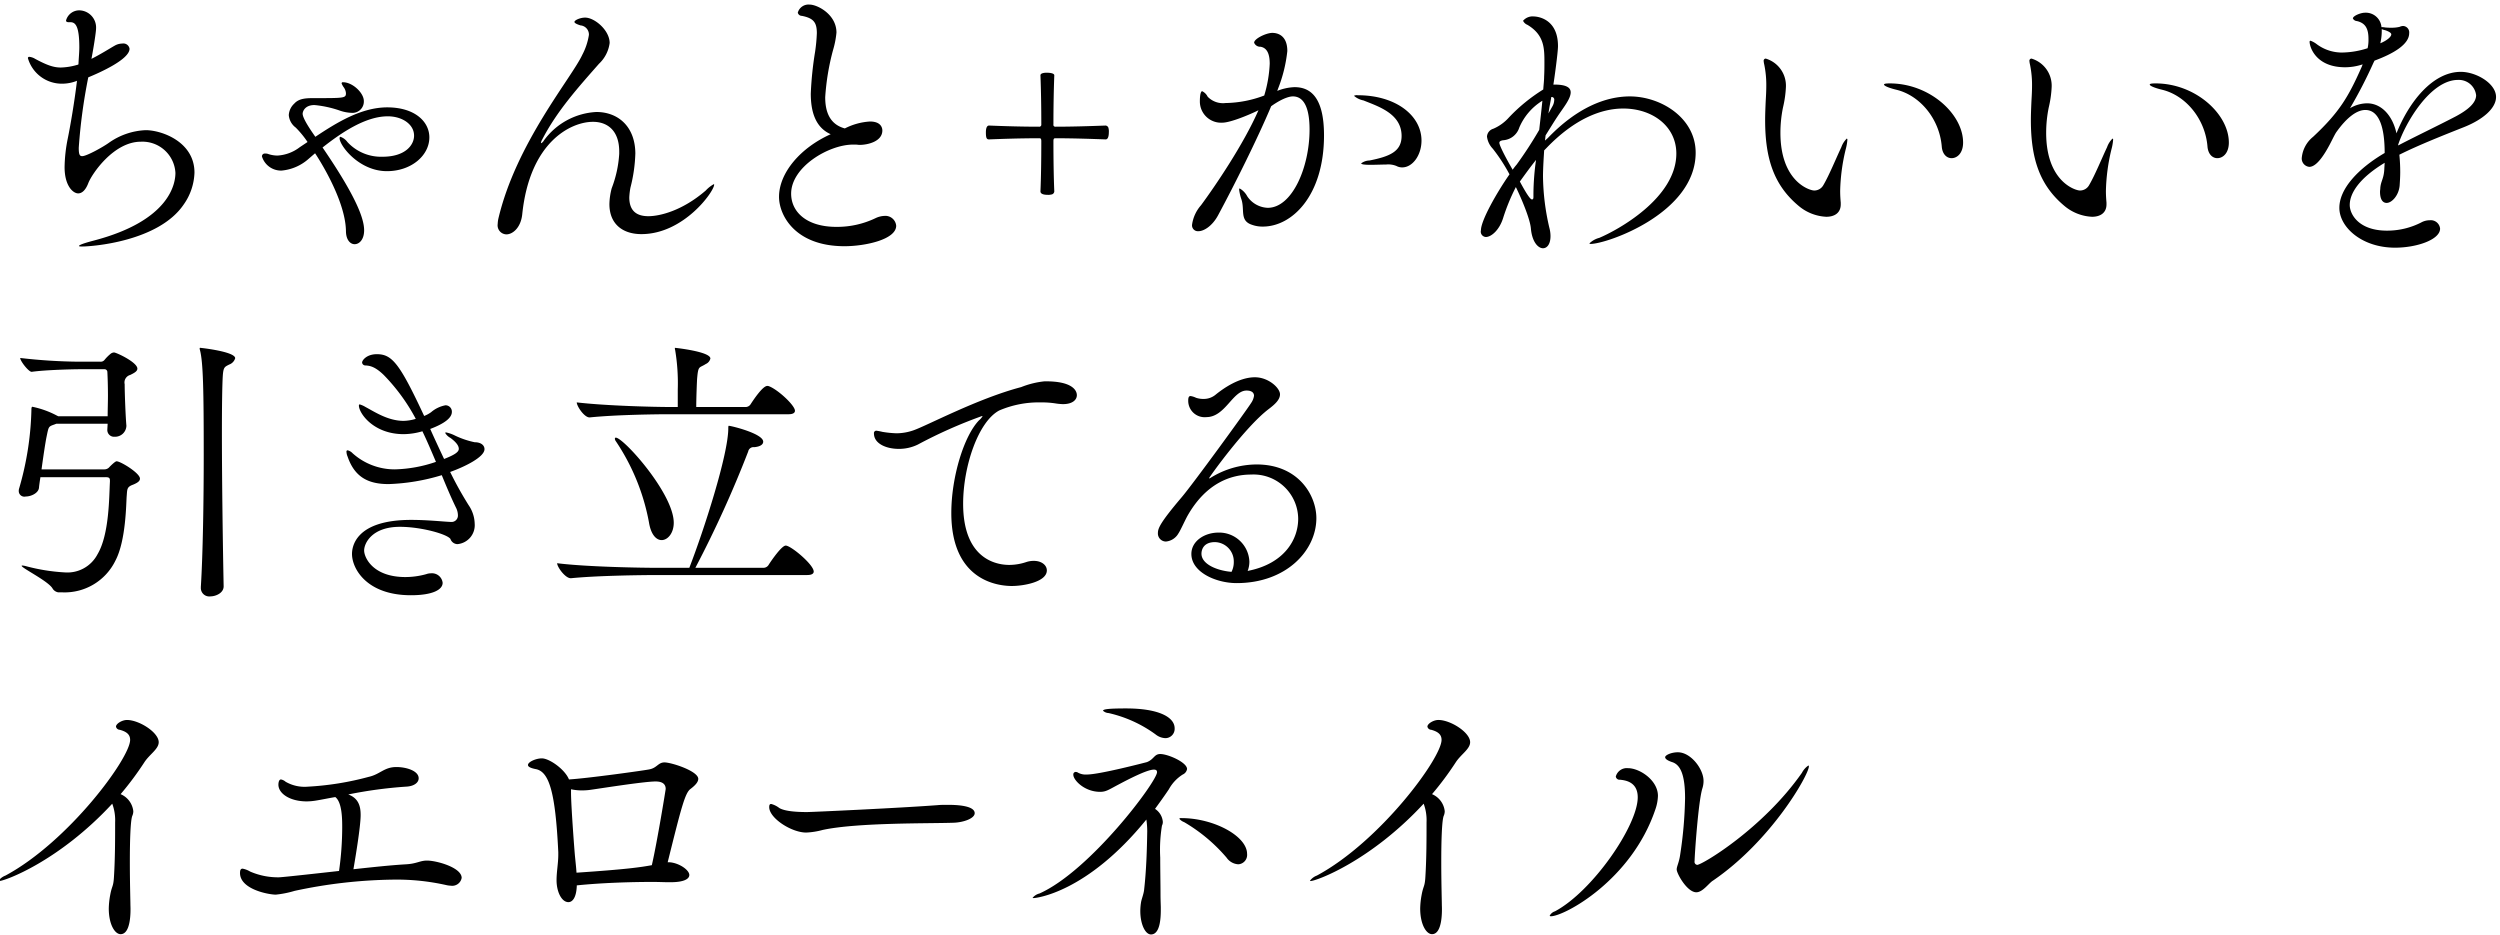 <svg xmlns="http://www.w3.org/2000/svg" width="433" height="162" viewBox="0 0 433 162">
<defs>
    <style>
      .cls-1 {
        fill-rule: evenodd;
      }
    </style>
  </defs>
  <path id="ちゃんと_かわいいを_引き立てる_イエローネイル" data-name="ちゃんと+かわいいを 引き立てる イエローネイル" class="cls-1" d="M18.84,24.745c-1.05.75-3.849,2.3-4.6,2.3-0.45,0-.6-0.3-0.6-1.45a94.824,94.824,0,0,1,1.649-12.2c1.949-.8,7.148-3.1,7.148-4.95a1.075,1.075,0,0,0-1.25-.9,2.677,2.677,0,0,0-1.3.35c-0.8.45-2.449,1.5-4.049,2.3,0.3-1.5.8-4.6,0.8-5.25a2.974,2.974,0,0,0-2.8-3.15,2.37,2.37,0,0,0-2.4,1.75q0,0.3.45,0.3h0.3c0.85,0,1.55.6,1.55,4.35,0,0.85-.1,1.85-0.15,2.95a0.528,0.528,0,0,1-.25.1,11.058,11.058,0,0,1-2.8.45c-1.25,0-2.4-.4-4.449-1.5a2.346,2.346,0,0,0-1-.35,0.214,0.214,0,0,0-.25.25,6.109,6.109,0,0,0,5.948,4.4,6.983,6.983,0,0,0,2.549-.5c-0.45,3.75-1.15,7.8-1.6,10a26.712,26.712,0,0,0-.55,4.95c0,3.3,1.5,4.55,2.349,4.55,0.7,0,1.3-.6,1.749-1.75,0.6-1.6,4.4-7.2,9.1-7.2a5.716,5.716,0,0,1,6,5.4c0,1.65-.75,8.249-14.245,11.749-1.7.45-2.449,0.75-2.449,0.9,0,0.1.2,0.1,0.55,0.1,1.7,0,13.246-.85,17.594-7.3a10.074,10.074,0,0,0,1.849-5.5c0-5.35-5.7-7.349-8.447-7.349A11.883,11.883,0,0,0,18.84,24.745Zm35.73,1.8c0.1,0.15,5.248,7.8,5.348,13.449,0,1.55.75,2.3,1.5,2.3,0.85,0,1.649-.85,1.649-2.4,0-1.95-1.25-5.65-7.2-14.349,3.3-2.6,7.447-5.4,11.3-5.4,2.449,0,4.549,1.35,4.549,3.35,0,1.65-1.549,3.65-5.448,3.65a7.906,7.906,0,0,1-6.1-2.55,2.554,2.554,0,0,0-1.2-.9c-0.1,0-.15.1-0.15,0.25,0,1.25,3.349,5.7,8.2,5.7,4.2,0,7.347-2.7,7.347-5.85,0-2.75-2.549-5.2-7.3-5.2-4.448,0-8.7,2.6-12.446,5.1-0.7-1-2.2-3.15-2.2-4,0-.3.3-1.5,2.049-1.5a18.6,18.6,0,0,1,4.5,1,6.982,6.982,0,0,0,1.949.35,1.965,1.965,0,0,0,2.1-2.05c0-1.4-1.949-3.25-3.6-3.25a0.2,0.2,0,0,0-.25.2,2.848,2.848,0,0,0,.35.65,1.977,1.977,0,0,1,.4,1.05c0,0.85-.3.85-5.348,0.85-1.45,0-2.749,0-3.6.95a2.913,2.913,0,0,0-.95,2,2.982,2.982,0,0,0,1.2,2.15,16.457,16.457,0,0,1,2.049,2.5l-1.349.9a6.975,6.975,0,0,1-3.9,1.45,5.233,5.233,0,0,1-1.5-.25,1.371,1.371,0,0,0-.6-0.1,0.487,0.487,0,0,0-.55.5,3.453,3.453,0,0,0,3.4,2.45,8.133,8.133,0,0,0,4.7-2.05Zm69.119,5.45c0-.05,0-0.1-0.05-0.1a5.449,5.449,0,0,0-1.4,1.1c-4.048,3.5-7.947,4.45-9.946,4.45-1.95,0-3.3-.85-3.3-3.25a11.9,11.9,0,0,1,.2-1.7,26.641,26.641,0,0,0,.85-5.949c-0.05-4.7-3.049-7.149-6.748-7.149a11.991,11.991,0,0,0-9.1,4.95,1.12,1.12,0,0,1-.45.45c-0.05,0-.05,0-0.05-0.05a1.442,1.442,0,0,1,.2-0.55c2.549-4.95,6.2-9,9.847-13.149a5.982,5.982,0,0,0,1.849-3.6c0-2.2-2.6-4.4-4.248-4.4-0.85,0-1.85.45-1.85,0.75,0,0.15.25,0.35,1.05,0.6A1.593,1.593,0,0,1,102,6.047a11.007,11.007,0,0,1-1.149,3.45C99,13.5,89.351,24.845,86.3,37.944a5.568,5.568,0,0,0-.1.85,1.567,1.567,0,0,0,1.5,1.8c1.1,0,2.5-1.15,2.749-3.45C91.75,24.495,98.947,21.1,102.7,21.1c2.549,0,4.549,1.55,4.549,5.15v0.4a19.954,19.954,0,0,1-1.3,5.95,11.412,11.412,0,0,0-.4,2.75c0,3.5,2.349,5.2,5.548,5.2C118.441,40.544,123.689,33.144,123.689,31.994Zm20.185-8.749c-5.248,2.35-8.947,6.7-8.947,10.849,0,3.15,2.749,8.549,11.346,8.549,3.549,0,8.947-1.15,8.947-3.55a1.882,1.882,0,0,0-2.049-1.7,3.945,3.945,0,0,0-1.549.4,15.416,15.416,0,0,1-6.748,1.5c-5.248,0-7.848-2.65-7.848-5.749,0-4.65,6.548-8.5,10.7-8.5h0.5c0.2,0,.45.05,0.649,0.05,1.45,0,3.949-.6,3.949-2.5,0-.35-0.15-1.55-2.149-1.55a11.009,11.009,0,0,0-4.349,1.2c-2.6-.7-3.4-2.85-3.4-5.4a41.4,41.4,0,0,1,1.35-8.149,15.677,15.677,0,0,0,.6-3.05c0-3.15-3.3-4.85-4.649-4.85a1.924,1.924,0,0,0-2.049,1.4,0.716,0.716,0,0,0,.7.55c2,0.4,2.6,1.1,2.6,3a29.318,29.318,0,0,1-.3,3.2,59.965,59.965,0,0,0-.75,7.249C140.425,19.245,141.175,22.045,143.874,23.245Zm38.18,10.449a0.58,0.58,0,0,0,.55-0.55c-0.1-2.3-.15-5.35-0.15-8.7,0-.3.05-0.5,0.3-0.5,3,0,6,.1,8.747.2,0.5,0,.55-0.85.55-1.25a2.076,2.076,0,0,0-.05-0.65,0.569,0.569,0,0,0-.5-0.5c-2.749.1-5.748,0.2-8.747,0.2a0.32,0.32,0,0,1-.3-0.4c0-2.95.05-5.9,0.15-8.5,0-.3-0.55-0.45-1.35-0.45-0.1,0-1.049,0-1.049.45,0.1,2.6.149,5.55,0.149,8.5a0.349,0.349,0,0,1-.3.4c-3.2,0-6.248-.1-8.747-0.2-0.55,0-.55.95-0.55,1.2,0,1,.15,1.2.55,1.2,2.449-.1,5.548-0.2,8.747-0.2,0.25,0,.3.2,0.3,0.5,0,3.35-.049,6.449-0.149,8.7,0,0.55.849,0.6,1.249,0.6A1.889,1.889,0,0,0,182.054,33.694Zm60.8-4.7c1.8,0,3.349-2.1,3.349-4.65,0-4.3-4.4-7.849-11.046-7.849a1.083,1.083,0,0,0-.65.1,3.58,3.58,0,0,0,1.649.8c2.6,1.05,6.6,2.3,6.6,6.15,0,2.7-2.049,3.55-5.548,4.25a2.465,2.465,0,0,0-1.45.5c0,0.15.45,0.25,1.55,0.25s2-.05,2.749-0.05a3.762,3.762,0,0,1,1.8.25A2.114,2.114,0,0,0,242.857,28.995ZM221.364,15.346a24.842,24.842,0,0,0,1.6-6.5c0-2.9-1.9-3.15-2.6-3.15-1.05,0-3.149,1-3.149,1.7a1.121,1.121,0,0,0,1.1.7c1.2,0.2,1.6,1.35,1.6,2.95a22.175,22.175,0,0,1-.95,5.5,19.706,19.706,0,0,1-6.7,1.3,3.68,3.68,0,0,1-3.1-1.1,2.066,2.066,0,0,0-.949-0.95c-0.1,0-.4.15-0.4,1.8a3.67,3.67,0,0,0,3.9,3.65c1.4,0,4.749-1.4,6.248-2.15-2.6,5.949-7.547,13.2-9.946,16.449a6.429,6.429,0,0,0-1.55,3.35,1.015,1.015,0,0,0,1.1,1.15c0.95,0,2.4-.9,3.4-2.75,2.8-5.2,6.8-13.2,9.2-18.9,2.249-1.6,3.448-1.7,3.748-1.7,2.1,0,2.9,2.35,2.9,5.75,0,6.5-3,13.549-7.247,13.549a4.463,4.463,0,0,1-3.549-2,3.4,3.4,0,0,0-1.3-1.35c-0.05,0-.1.05-0.1,0.2a8.124,8.124,0,0,0,.4,1.7c0.6,1.85-.35,3.7,1.85,4.4a5.312,5.312,0,0,0,1.849.3c5.1,0,10.6-5.4,10.6-15.8,0-6.6-2.349-8.349-5.1-8.349a8.776,8.776,0,0,0-3,.65Zm46.477,10.3c4.9-5.1,9.547-6.849,13.3-6.849,5.048,0,9.2,3.05,9.2,7.8,0,7.749-10.247,13.3-13.346,14.6a3.833,3.833,0,0,0-1.7.95c0,0.05.05,0.1,0.2,0.1,2.8,0,18.193-5.3,18.193-15.8,0-6.05-6.048-9.749-11.4-9.749-4.248,0-9.2,2-14.195,7.2l-0.5.45,0.1-.9c0.75-1.2,1.45-2.35,2.05-3.25,0.949-1.45,2.3-3.05,2.3-4.2,0-.8-0.7-1.35-2.849-1.35h-0.15c0.15-.85.8-5.6,0.8-6.649,0-5.1-4.048-5.15-4.2-5.15a2.163,2.163,0,0,0-1.849.75,1.389,1.389,0,0,0,.749.7c2.949,1.75,2.949,4.1,2.949,6.549,0,0.7,0,1.45-.05,2.4,0,0.7-.1,1.45-0.15,2.25a29.809,29.809,0,0,0-5.948,4.849,7.656,7.656,0,0,1-2.7,1.95,1.515,1.515,0,0,0-1.1,1.35,3.664,3.664,0,0,0,1,2.1,29.825,29.825,0,0,1,2.9,4.45c-2.1,3-4.948,7.949-4.948,9.7a0.925,0.925,0,0,0,.85,1.15c0.949,0,2.349-1.2,3-3.3a34.6,34.6,0,0,1,2.2-5.349c1,2.05,2.449,5.5,2.6,7.149,0.2,2.35,1.25,3.45,2.1,3.45,0.7,0,1.3-.7,1.3-2.1a5.556,5.556,0,0,0-.2-1.45,40.88,40.88,0,0,1-1.1-8.9c0-1.45.15-3.65,0.2-4.5Zm0.35-6c0.15-1.05.35-2,.5-2.85h0.05a0.452,0.452,0,0,1,.45.55,2.344,2.344,0,0,1-.3,1.05Zm-1.6,2.85a69.249,69.249,0,0,1-3.9,6,10.982,10.982,0,0,0-.7.9c-1.9-3.3-2.3-4.4-2.3-4.65,0-.2.1-0.35,0.6-0.45a3.162,3.162,0,0,0,2.849-2.2,10.094,10.094,0,0,1,4-4.65C266.991,19,266.792,20.7,266.592,22.5Zm-0.55,5.2a44.034,44.034,0,0,0-.45,5.849v0.6c0,0.3-.1.4-0.25,0.4-0.2,0-.65-0.4-2.1-3.1C264.142,30.194,265.042,28.945,266.042,27.695Zm71.968-.3c1,0,2-.9,2-2.7,0-4.95-5.8-10.249-12.695-10.249-0.65,0-1,.05-1,0.2,0,0.2.7,0.55,2.149,0.9,4.1,1,7.448,5.049,7.848,9.8C336.41,26.745,337.21,27.395,338.01,27.395ZM305.821,10.146a0.376,0.376,0,0,0-.35.45,3.69,3.69,0,0,0,.1.6,17.388,17.388,0,0,1,.35,3.75c0,0.8-.05,1.7-0.1,2.55-0.05,1.15-.1,2.25-0.1,3.3,0,6.649,1.5,11.3,5.848,14.9a8,8,0,0,0,4.748,1.85c1.4,0,2.5-.65,2.5-2.15v-0.3c-0.05-.6-0.1-1.2-0.1-2.05a33.4,33.4,0,0,1,.95-7.149,8.732,8.732,0,0,0,.3-1.7,0.2,0.2,0,0,0-.1-0.2,3.875,3.875,0,0,0-.95,1.5c-0.9,1.9-2.1,4.85-3.1,6.549a1.8,1.8,0,0,1-1.6.95c-0.8,0-5.848-1.55-5.848-10a21.9,21.9,0,0,1,.45-4.4,18.855,18.855,0,0,0,.5-3.5A4.895,4.895,0,0,0,305.821,10.146Zm78.216,17.249c1,0,2-.9,2-2.7,0-4.95-5.8-10.249-12.7-10.249-0.649,0-1,.05-1,0.2,0,0.2.7,0.55,2.149,0.9,4.1,1,7.448,5.049,7.847,9.8C382.437,26.745,383.237,27.395,384.037,27.395ZM351.848,10.146a0.376,0.376,0,0,0-.35.45,3.69,3.69,0,0,0,.1.6,17.388,17.388,0,0,1,.35,3.75c0,0.8-.05,1.7-0.1,2.55-0.05,1.15-.1,2.25-0.1,3.3,0,6.649,1.5,11.3,5.848,14.9a8,8,0,0,0,4.748,1.85c1.4,0,2.5-.65,2.5-2.15v-0.3c-0.05-.6-0.1-1.2-0.1-2.05a33.4,33.4,0,0,1,.95-7.149,8.732,8.732,0,0,0,.3-1.7,0.2,0.2,0,0,0-.1-0.2,3.875,3.875,0,0,0-.95,1.5c-0.9,1.9-2.1,4.85-3.1,6.549a1.8,1.8,0,0,1-1.6.95c-0.8,0-5.848-1.55-5.848-10a21.9,21.9,0,0,1,.45-4.4,18.855,18.855,0,0,0,.5-3.5A4.895,4.895,0,0,0,351.848,10.146ZM412.97,29.095c-0.05,1.85-.6,2.2-0.7,3.45,0,0.25-.05.45-0.05,0.65,0,1.4.5,1.95,1.149,1.95,0.9,0,2.1-1.3,2.25-3,0.05-.75.1-1.55,0.1-2.3a30.383,30.383,0,0,0-.15-3.05c3.4-1.7,7.847-3.45,11.246-4.8,3.249-1.3,5.5-3.25,5.5-5.2,0-2.35-3.449-4.35-6.1-4.35-4.9,0-9,5.25-11.146,10.649-0.65-3-2.549-5.2-5.1-5.2a5.933,5.933,0,0,0-2.949.85A80.51,80.51,0,0,0,411.07,10.9l0.2-.4c3.249-1.2,6-2.8,6-4.75a1.113,1.113,0,0,0-1.05-1.25,1.5,1.5,0,0,0-.6.15,5.791,5.791,0,0,1-1.45.15,8.453,8.453,0,0,1-1.1-.05,2.87,2.87,0,0,0-.6-0.05,2.722,2.722,0,0,0-2.849-2.5c-0.75,0-2.1.55-2.1,1a0.838,0.838,0,0,0,.7.45c1.5,0.35,2,1.35,2,3.1a6.589,6.589,0,0,1-.149,1.6,14.935,14.935,0,0,1-4.4.75,7.291,7.291,0,0,1-4.349-1.4,4.092,4.092,0,0,0-1.149-.65,0.175,0.175,0,0,0-.15.2c0,0.85,1.05,4.4,6.148,4.4a9.529,9.529,0,0,0,2.7-.4l0.35-.1c-0.1.2-.15,0.4-0.25,0.6-2.249,5.05-3.8,7.7-8.347,11.949a5.3,5.3,0,0,0-1.95,3.55,1.448,1.448,0,0,0,1.3,1.65c1.349,0,2.749-2.4,3.5-3.8,0.4-.75.749-1.5,1.1-2.1,2-2.85,3.749-3.95,5.1-3.95,3.1,0,3.349,5.049,3.349,7.449-4.6,2.7-7.848,6.2-7.848,9.5,0,3.35,3.9,6.9,9.647,6.9,3.8,0,7.8-1.4,7.8-3.3a1.618,1.618,0,0,0-1.8-1.45,3.07,3.07,0,0,0-1.5.4,12.95,12.95,0,0,1-5.9,1.4c-4.848,0-6.447-2.8-6.447-4.45,0-2.1,1.749-4.7,6.048-7.3Zm0-23.9c0.05,0,1.2.35,1.2,0.75,0,0.45-.8,1.1-1.9,1.55a9.574,9.574,0,0,0,.25-2.05v-0.4A2.325,2.325,0,0,0,412.97,5.2Zm2.4,19.848c1.249-3.8,5.6-11.2,10.346-11.2a3.009,3.009,0,0,1,3.149,2.65c0,1.3-1.349,2.5-3.5,3.65-2.949,1.55-7.047,3.5-10,5.05v-0.15ZM38.734,101.493c-0.15-7.649-.3-18.548-0.3-26.6,0-4.5.05-8.1,0.15-9.749,0.1-1.6.35-1.6,1.1-2a1.655,1.655,0,0,0,1.05-1.1c0-1.15-5.948-1.8-6.048-1.8a0.082,0.082,0,0,0-.1.1,0.88,0.88,0,0,0,.05.3c0.55,2.1.65,6.949,0.65,18.1,0,7.949-.15,17.4-0.5,22.9v0.15a1.458,1.458,0,0,0,1.649,1.5C37.384,103.293,38.784,102.693,38.734,101.493ZM18.29,82.645c0.75,0,.75.25,0.75,0.75-0.15,2.7-.1,9.149-2.149,12.6a5.882,5.882,0,0,1-5.6,3.15,32.818,32.818,0,0,1-6.848-1.1,4.455,4.455,0,0,0-.55-0.1,0.219,0.219,0,0,0-.15.05c0,0.4,4.748,2.7,5.4,4a1.441,1.441,0,0,0,.95.6h0.7a9.778,9.778,0,0,0,9.2-5.5c1.849-3.5,1.849-10,1.949-11.149,0.1-1.2,0-1.6,1.1-2,0.85-.35,1.2-0.65,1.2-1.05,0-.95-3.349-3-4.049-3-0.05,0-.25,0-1.2.95a1.149,1.149,0,0,1-.95.45H7.194c0.3-2.2.65-4.55,0.85-5.55,0.4-1.9.3-1.85,1.45-2.25,0.1-.05.15-0.05,0.25-0.1h8.9l-0.05.9v0.05a1.167,1.167,0,0,0,1.25,1.3,1.966,1.966,0,0,0,2.049-1.9c-0.15-1.7-.3-5.7-0.3-7.2a1.346,1.346,0,0,1,.95-1.6c0.6-.3,1.25-0.6,1.25-1.1,0-1.1-3.649-2.8-4.049-2.8a1.048,1.048,0,0,0-.55.2,7.608,7.608,0,0,0-1.1,1.1,0.819,0.819,0,0,1-.7.3h-3.7A93.4,93.4,0,0,1,3.5,62c0,0.55,1.5,2.45,2,2.4,2.449-.35,7.4-0.45,8.247-0.45h4.4a0.494,0.494,0,0,1,.45.5c0.05,0.95.1,2.45,0.1,4.1,0,1.15-.05,2.4-0.05,3.55H10.093l-0.3-.15a15.746,15.746,0,0,0-4.2-1.5s-0.15,0-.15.45A52.439,52.439,0,0,1,3.3,84.645a1.384,1.384,0,0,0-.05.45,0.97,0.97,0,0,0,1.2.9c0.95,0,2.2-.6,2.3-1.5,0.05-.55.15-1.2,0.25-1.85h11.3Zm58.223-.35c0.8,1.95,1.6,3.85,2.449,5.6a3.007,3.007,0,0,1,.35,1.35,1.106,1.106,0,0,1-1.25,1.15h-0.1c-1.2-.05-3.949-0.35-6.748-0.35-9.847,0-10.247,4.85-10.247,5.9,0,2.55,2.549,7.149,10.2,7.149,3.749,0,5.5-.95,5.5-2.15a1.863,1.863,0,0,0-2-1.649,2.538,2.538,0,0,0-.85.15,13.527,13.527,0,0,1-3.6.5c-5.648,0-7.148-3.4-7.148-4.6,0-1.25,1.35-4.1,6.2-4.1,3.649,0,8.147,1.25,8.747,2.1a1.319,1.319,0,0,0,1.2.9,3.293,3.293,0,0,0,3-3.55,5.887,5.887,0,0,0-1.05-3.2,63.236,63.236,0,0,1-3.2-5.75c2.649-.95,5.948-2.6,5.948-3.95,0-.7-0.65-1.2-1.7-1.2a14.694,14.694,0,0,1-3.4-1.15,6.329,6.329,0,0,0-1.55-.55,0.125,0.125,0,0,0-.15.1,2.284,2.284,0,0,0,.9.85c1.15,0.85,1.45,1.45,1.45,1.9,0,0.55-.75,1.05-2.549,1.75-0.8-1.7-1.6-3.4-2.4-5.2,2.649-1,3.749-2,3.749-2.95a1.1,1.1,0,0,0-1.1-1.15,5.288,5.288,0,0,0-2.5,1.2,5.381,5.381,0,0,1-1.2.65c-4.249-9.1-5.548-10.7-8.2-10.7-1.749,0-2.549,1.05-2.549,1.45a0.562,0.562,0,0,0,.6.5c0.7,0.05,1.6.15,3.149,1.65a32.948,32.948,0,0,1,5.548,7.6,7.821,7.821,0,0,1-2.1.35c-2.7,0-5-1.55-6.6-2.4a4.157,4.157,0,0,0-1-.45c-0.1,0-.15.05-0.15,0.2,0,1.3,2.5,4.95,7.747,4.95a11.7,11.7,0,0,0,3.249-.5c0.85,1.75,1.6,3.55,2.349,5.3a23.578,23.578,0,0,1-7.1,1.3,10.892,10.892,0,0,1-7.347-2.8,1.726,1.726,0,0,0-.85-0.5,0.2,0.2,0,0,0-.2.25,2.244,2.244,0,0,0,.2.85c1.25,3.65,3.7,4.749,7.1,4.749A35.438,35.438,0,0,0,76.513,82.3Zm60.073-10.549c0.849,0,1.1-.3,1.1-0.6,0-.95-3-3.7-4.5-4.25a0.634,0.634,0,0,0-.3-0.05c-0.8,0-2.449,2.5-2.9,3.2a1.037,1.037,0,0,1-.85.45h-8.547c0-1.4.1-4.1,0.15-4.9,0.2-2.35.35-1.8,1.5-2.55a1.371,1.371,0,0,0,.8-0.95c0-1.2-6.048-1.85-6.1-1.85s-0.05,0-.05.05a0.976,0.976,0,0,0,.05.35,34.9,34.9,0,0,1,.45,6.849v3h-1.1c-2.9,0-11.247-.2-16.395-0.8,0,0.65,1.3,2.6,2.2,2.6h0.05c4.449-.45,11.147-0.55,13.946-0.55h20.493Zm3.249,27.848c0.849,0,1.1-.3,1.1-0.6,0-1.2-3.948-4.5-4.848-4.5-0.7,0-2.5,2.6-3,3.4a1.037,1.037,0,0,1-.85.45h-11.8A193.456,193.456,0,0,0,129.588,78.2a0.936,0.936,0,0,1,1.05-.75c1.1-.1,1.549-0.5,1.549-0.95,0-1.4-5.548-2.75-5.948-2.75-0.05,0-.1,0-0.1.45,0,4.55-4.248,17.7-6.748,24.148h-5.3c-2.9,0-12.446-.15-17.594-0.8,0,0.65,1.4,2.6,2.349,2.6H98.9c4.5-.451,12.146-0.55,14.945-0.55h25.992Zm-25.242-6.049c1.05,0,2.1-1.2,2.1-3,0-5.05-8.7-14.749-10.046-14.749a0.175,0.175,0,0,0-.15.2,0.8,0.8,0,0,0,.15.4,37.324,37.324,0,0,1,5.748,14.049C112.744,92.644,113.693,93.544,114.593,93.544Zm66.72,5.249c0-.9-0.9-1.65-2.249-1.65a4.109,4.109,0,0,0-1.3.2,9.362,9.362,0,0,1-2.949.5c-1.5,0-8-.4-8-10.6,0-6.449,2.6-14.2,6.248-16.148a17.407,17.407,0,0,1,7.2-1.4,15.581,15.581,0,0,1,2.7.2,9.745,9.745,0,0,0,1.149.1c1.65,0,2.4-.75,2.4-1.55s-0.75-2.4-5.349-2.4h-0.25a15.019,15.019,0,0,0-4.048,1c-7.6,2-16.345,6.7-18.694,7.5a9.069,9.069,0,0,1-2.9.5,17.6,17.6,0,0,1-2.449-.25,9.569,9.569,0,0,0-1.05-.2,0.417,0.417,0,0,0-.4.5c0,1.7,2.05,2.65,4.3,2.65a7.423,7.423,0,0,0,3.3-.75,82.247,82.247,0,0,1,11.146-4.949,0.049,0.049,0,0,1,.05.05,2.457,2.457,0,0,1-.6.7c-2.649,2.75-4.8,9.9-4.8,16.049,0,11.8,8.147,12.648,10.5,12.648C177.265,101.493,181.313,100.793,181.313,98.794Zm34.781,0.1a4.528,4.528,0,0,0,.3-1.6,5.234,5.234,0,0,0-5.348-5.05c-2.4,0-4.7,1.45-4.7,3.7,0,3.15,4.249,5.049,7.848,5.049,8.547,0,13.8-5.6,13.8-11.249,0-3.95-3.1-9.3-10.347-9.3a15.182,15.182,0,0,0-7.947,2.3,0.39,0.39,0,0,1-.25.1H209.4c0-.15,6.3-8.949,10.347-12,1.049-.8,1.949-1.6,1.949-2.55,0-1.1-2-2.95-4.349-2.95-2.749,0-5.5,1.95-6.847,3.05a3.188,3.188,0,0,1-2.05.7,3.915,3.915,0,0,1-1.3-.2,3.334,3.334,0,0,0-.95-0.3c-0.35,0-.4.4-0.4,0.8a2.841,2.841,0,0,0,3.149,2.85c3.249,0,4.549-4.6,6.948-4.6,1.2,0,1.3.65,1.3,0.9a2.917,2.917,0,0,1-.5,1.25c-0.85,1.35-10.047,14-12.046,16.349-3.649,4.3-4.1,5.35-4.1,6.15a1.394,1.394,0,0,0,1.4,1.5,2.787,2.787,0,0,0,2.149-1.4c0.35-.5,1.15-2.3,1.6-3.1,3.2-5.6,7.448-7.1,11-7.1a7.739,7.739,0,0,1,8.147,7.649c0,3.65-2.449,7.749-8.547,9Zm-2.8.15c-2.449-.2-5.2-1.3-5.2-3.15,0-.55.25-2,2.349-2a3.342,3.342,0,0,1,3.249,3.4A3.724,3.724,0,0,1,213.3,99.044ZM19.44,139.2a8.237,8.237,0,0,1,.5,3.25c0,2.8,0,6.15-.2,9.4-0.1,1.8-.35,1.5-0.65,3.15a13.953,13.953,0,0,0-.25,2.35c0,2.75,1.05,4.449,2.049,4.449,1.8,0,1.749-3.949,1.7-5,0-.7-0.1-4-0.1-7.45,0-3.649.1-7.4,0.45-8.1a2.008,2.008,0,0,0,.15-0.75,3.63,3.63,0,0,0-2.2-2.95,53.835,53.835,0,0,0,4.1-5.5c0.9-1.4,2.5-2.3,2.5-3.5,0-1.7-3.4-3.849-5.5-3.849-0.85,0-1.9.65-1.9,1.15a0.686,0.686,0,0,0,.65.549c1.3,0.35,1.8.9,1.8,1.75,0,3.15-10.646,17.6-21.593,23.5a2.612,2.612,0,0,0-1.2.9,0.174,0.174,0,0,0,.1.05C0.846,152.594,10.243,149.144,19.44,139.2Zm40.878-1.6a75.941,75.941,0,0,1,9.947-1.349c1.45-.05,2.249-0.7,2.249-1.45,0-1.3-2.149-1.95-3.849-1.95-2.149,0-2.8,1.25-4.8,1.7a50.565,50.565,0,0,1-10.546,1.7,6.573,6.573,0,0,1-3.849-.85,1.711,1.711,0,0,0-.8-0.4c-0.45,0-.45.85-0.45,0.9,0,1.549,2,2.9,4.9,2.9a10.092,10.092,0,0,0,1.65-.15c0.95-.15,2.1-0.4,3.3-0.6,1.2,0.9,1.2,3.9,1.2,5.3a53.622,53.622,0,0,1-.55,7.5c-9.847,1.1-10.247,1.1-10.5,1.1a12.089,12.089,0,0,1-4.9-1,3.943,3.943,0,0,0-1.3-.5c-0.3,0-.45.2-0.45,0.75,0,2.85,5,3.75,6.2,3.75a17.292,17.292,0,0,0,3.249-.65,85.708,85.708,0,0,1,17.044-1.95,39.182,39.182,0,0,1,9.247.95,3.857,3.857,0,0,0,.75.1,1.661,1.661,0,0,0,1.9-1.35c0-1.8-4.349-3-6-3-1.25,0-1.749.55-3.7,0.65-2.6.15-5.8,0.5-9.047,0.85,1.25-7.3,1.25-9,1.25-9.4C62.468,139.6,62.068,138.245,60.318,137.6Zm55.324,11.749c2.349-9.449,3-12,3.949-12.7,1-.75,1.349-1.3,1.349-1.75,0-1.35-4.648-2.85-5.848-2.85-1.1,0-1.3.95-2.6,1.2-0.6.15-10.6,1.55-13.945,1.75-0.7-1.75-3.4-3.65-4.7-3.65-1,0-2.4.6-2.4,1.15,0,0.25.3,0.5,1.3,0.7,2.349,0.4,3.449,3.9,3.949,14.4v0.45c0,1.449-.3,2.949-0.3,4.4,0,2.05.9,3.8,2.049,3.8,0.7,0,1.35-.75,1.45-2.7v-0.2c4.349-.45,9.5-0.6,13.146-0.6,1.05,0,1.949.05,2.7,0.05h0.4c2.4,0,3.249-.6,3.249-1.25,0-.85-1.7-2.05-3.349-2.2h-0.4ZM98.9,136.7a8.9,8.9,0,0,0,1.949.2,10.141,10.141,0,0,0,1.4-.1c1.149-.15,9.246-1.45,11.3-1.45,1.3,0,1.749.55,1.749,1.3,0,0.1-1.449,9.049-2.4,13.2-1.949.35-4.149,0.7-13.046,1.3-0.05-.8-0.15-1.7-0.25-2.7-0.1-.95-0.7-8.95-0.7-11.149v-0.6Zm69.918,4.149c0-1.4-3.5-1.45-4.648-1.45-0.65,0-1.25,0-1.75.05-6.547.5-21.842,1.2-22.642,1.2-1.549,0-3.8-.1-4.8-0.7a3.964,3.964,0,0,0-1.4-.7c-0.25,0-.35.15-0.35,0.55,0,1.9,3.849,4.4,6.4,4.4a12.837,12.837,0,0,0,2.849-.45c6-1.3,18.494-1.1,22.643-1.25C166.917,142.445,168.816,141.745,168.816,140.845Zm32.982-13a1.615,1.615,0,0,0,1.649-1.7c0-2-2.9-3.449-8.4-3.449-3.2,0-4,.15-4,0.4a1.486,1.486,0,0,0,.95.4,22.03,22.03,0,0,1,8.147,3.7A2.905,2.905,0,0,0,201.8,127.846Zm12.645,21.848a1.628,1.628,0,0,0,1.55-1.8c0-3.1-5.8-6.2-11.346-6.2a0.457,0.457,0,0,0-.4.1,2,2,0,0,0,.85.6,28.567,28.567,0,0,1,7.347,6.15A2.648,2.648,0,0,0,214.443,149.694Zm-15.894-7.749a14.14,14.14,0,0,1,.15,2.05c-0.05,3.1-.15,6.749-0.55,10.2-0.1.7-.35,1.3-0.5,1.95a9.636,9.636,0,0,0-.15,1.65c0,2.25.85,4.049,1.85,4.049,1.6,0,1.7-2.9,1.7-4.3v-0.4c0-.3-0.05-1.2-0.05-2.4,0-1.7-.05-4.05-0.05-6.2a25.907,25.907,0,0,1,.3-5.55,1.384,1.384,0,0,0,.15-0.65,2.962,2.962,0,0,0-1.35-2.25c0.8-1.1,1.6-2.2,2.4-3.4a6.976,6.976,0,0,1,2.4-2.55,1.276,1.276,0,0,0,.749-0.95c0-1.15-3.3-2.6-4.648-2.6-1.05,0-1.05.9-2.3,1.4-0.2.05-8.2,2.15-10.4,2.15a2.781,2.781,0,0,1-1.5-.3,0.806,0.806,0,0,0-.45-0.15,0.427,0.427,0,0,0-.4.5c0,0.9,1.9,2.95,4.649,2.95,1,0,1.449-.35,3.148-1.25,1.6-.85,4.949-2.6,6.148-2.6,0.4,0,.55.15,0.55,0.45,0,1.6-11.546,17.048-20.343,21a2.232,2.232,0,0,0-1.2.75c0,0.05.049,0.05,0.2,0.05C179.355,155.544,188.2,154.694,198.549,141.945Zm48.026-2.75a8.233,8.233,0,0,1,.5,3.25c0,2.8,0,6.15-.2,9.4-0.1,1.8-.35,1.5-0.65,3.15a13.954,13.954,0,0,0-.25,2.35c0,2.75,1.05,4.449,2.05,4.449,1.8,0,1.749-3.949,1.7-5,0-.7-0.1-4-0.1-7.45,0-3.649.1-7.4,0.45-8.1a2.006,2.006,0,0,0,.15-0.75,3.631,3.631,0,0,0-2.2-2.95,53.8,53.8,0,0,0,4.1-5.5c0.9-1.4,2.5-2.3,2.5-3.5,0-1.7-3.4-3.849-5.5-3.849-0.849,0-1.9.65-1.9,1.15a0.686,0.686,0,0,0,.65.549c1.3,0.35,1.8.9,1.8,1.75,0,3.15-10.646,17.6-21.593,23.5a2.613,2.613,0,0,0-1.2.9,0.175,0.175,0,0,0,.1.05C227.981,152.594,237.378,149.144,246.575,139.2Zm50.075,13.349c10.2-6.949,16.645-18.4,16.645-19.8,0-.1,0-0.15-0.1-0.15a3.458,3.458,0,0,0-1.1,1.25c-6.747,9.649-17.294,15.948-18.144,15.948a0.527,0.527,0,0,1-.449-0.65c0-1,.649-10.4,1.349-12.6a4.119,4.119,0,0,0,.2-1.3c0-2.05-2.2-4.95-4.448-4.95-1.15,0-2.2.5-2.2,0.85,0,0.25.3,0.55,1.2,0.85,1.449,0.45,2.249,2.2,2.249,6.249a71.58,71.58,0,0,1-.85,9.8c-0.2,1.4-.6,2-0.6,2.549,0,0.7,1.8,3.95,3.4,3.95C294.9,154.544,295.951,152.994,296.65,152.544Zm-28.04,6.15c2.3,0,13.945-6.2,18.094-18.5a7.851,7.851,0,0,0,.45-2.35c0-2.7-3.149-4.8-5.2-4.8a1.973,1.973,0,0,0-2.1,1.45,0.656,0.656,0,0,0,.75.55c0.8,0.1,3.049.3,3.049,3.049,0,4.9-7.847,16.3-14.345,19.749a1.55,1.55,0,0,0-.9.75C268.41,158.644,268.46,158.694,268.61,158.694Z"/>
</svg>
